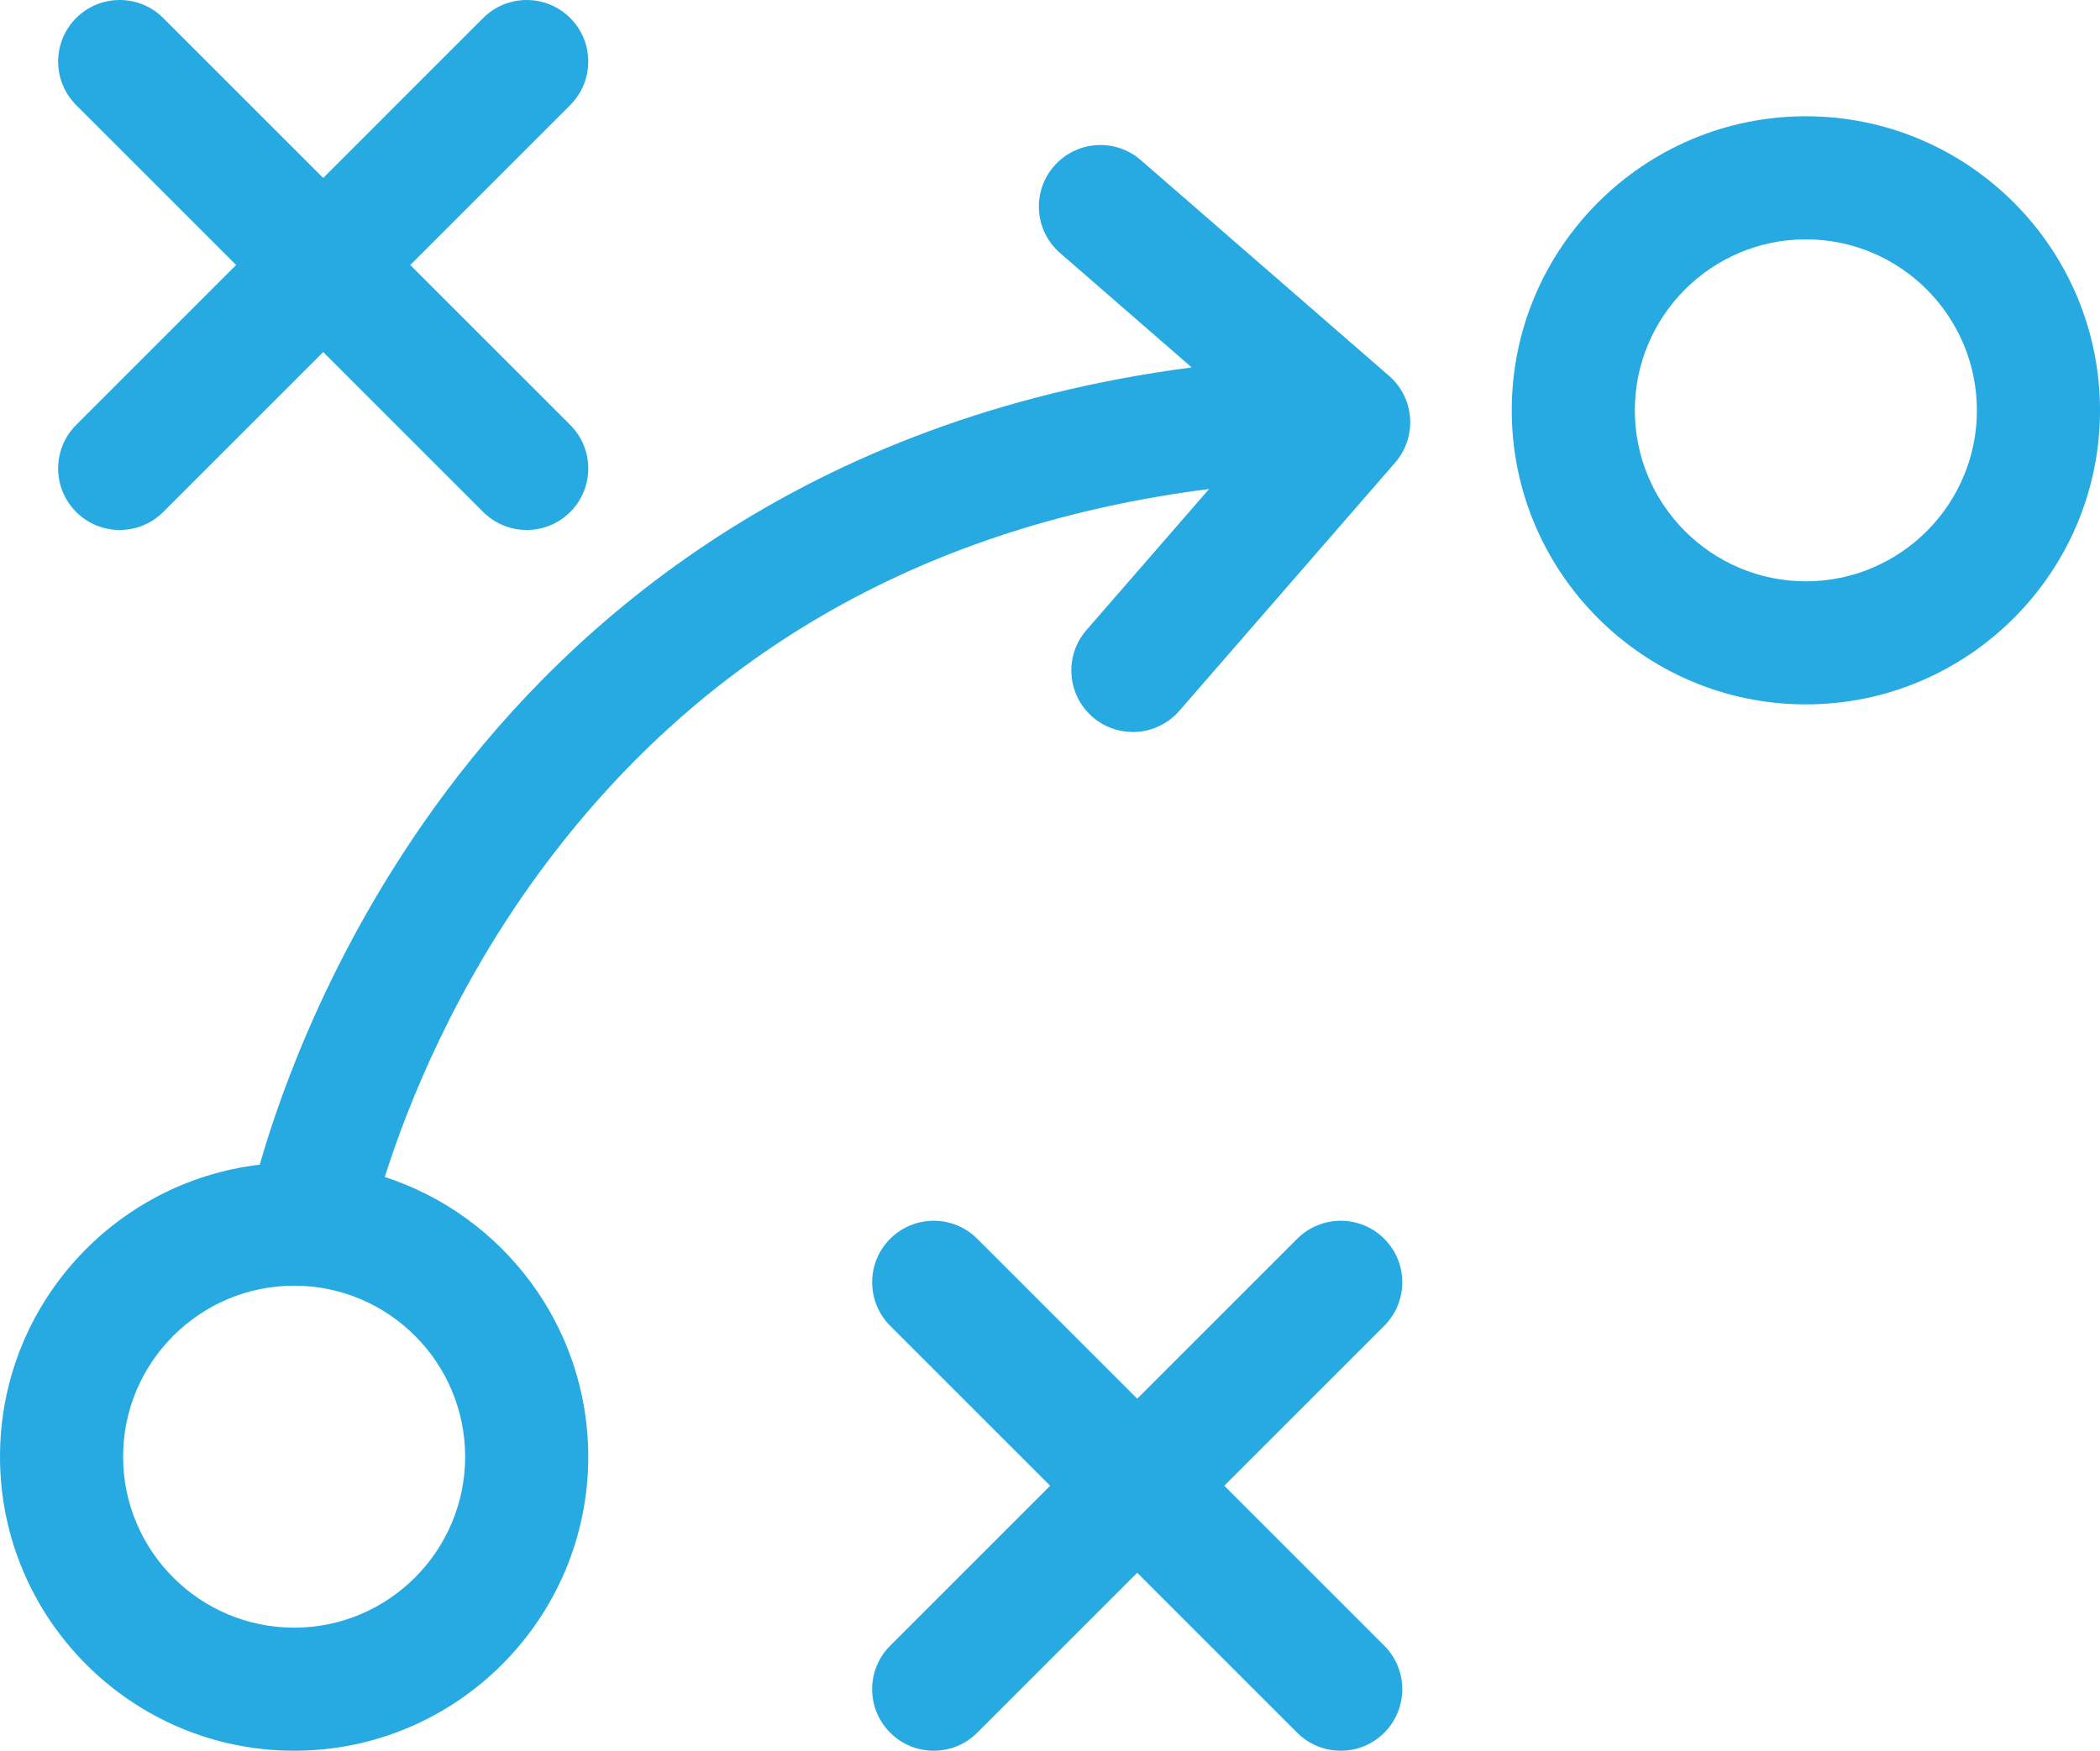 <?xml version="1.0" encoding="UTF-8"?><svg id="a" xmlns="http://www.w3.org/2000/svg" width="786.147" height="655.55" viewBox="0 0 786.147 655.55"><path d="M676.039,43.533c-60.713,0-110.111,49.395-110.111,110.108s49.395,110.111,110.111,110.111,110.108-49.398,110.108-110.111-49.395-110.108-110.108-110.108h0ZM676.039,217.666c-35.305,0-64.025-28.72-64.025-64.025s28.72-64.022,64.025-64.022,64.022,28.72,64.022,64.022c.003,35.305-28.72,64.025-64.022,64.025Z" style="fill:#27aae1;"/><path d="M28.513,191.702c4.5,4.497,10.397,6.747,16.295,6.747s11.795-2.25,16.295-6.747l59.89-59.89,59.89,59.89c4.5,4.497,10.397,6.747,16.295,6.747s11.795-2.25,16.295-6.747c8.997-8.997,8.997-23.59,0-32.589l-59.893-59.887,59.89-59.89c8.997-8.997,8.997-23.59,0-32.589-9-8.994-23.587-8.994-32.589,0l-59.887,59.89L61.102,6.746c-9-8.994-23.587-8.994-32.589,0-8.997,8.997-8.997,23.59,0,32.589l59.89,59.89-59.89,59.887c-8.997,9-8.997,23.59,0,32.589h0Z" style="fill:#27aae1;"/><path d="M518.201,463.847c-9-8.994-23.587-8.994-32.589,0l-59.887,59.887-59.89-59.887c-9-8.994-23.587-8.994-32.589,0-8.997,9-8.997,23.59,0,32.589l59.89,59.887-59.89,59.89c-8.997,8.997-8.997,23.59,0,32.589,4.5,4.497,10.397,6.747,16.295,6.747s11.795-2.25,16.295-6.747l59.89-59.89,59.887,59.887c4.5,4.497,10.397,6.747,16.295,6.747s11.795-2.25,16.295-6.747c8.997-9,8.997-23.59,0-32.589l-59.887-59.887,59.887-59.887c9-9,9-23.592,0-32.589h0Z" style="fill:#27aae1;"/><path d="M519.995,140.73l-92.927-80.78c-9.603-8.351-24.159-7.327-32.507,2.274-8.349,9.603-7.329,24.156,2.274,32.507l49.281,42.841c-145.456,19.024-231.58,95.036-279.458,159.283-41.936,56.274-61.542,111.704-69.414,139.251C42.574,442.499,0,489.077,0,545.439c0,60.713,49.395,110.111,110.108,110.111s110.111-49.395,110.111-110.111c0-48.873-32.018-90.388-76.172-104.732,8.293-26.2,26.255-72.074,60.679-117.798,59.927-79.597,143.177-126.472,247.904-139.802l-45.919,52.825c-8.349,9.603-7.329,24.156,2.274,32.507,4.362,3.793,9.746,5.651,15.106,5.651,6.44,0,12.846-2.684,17.401-7.925l80.78-92.929c8.349-9.606,7.329-24.156-2.276-32.507h0ZM174.133,545.439c0,35.305-28.72,64.025-64.025,64.025s-64.022-28.72-64.022-64.025,28.72-64.022,64.022-64.022,64.025,28.72,64.025,64.022Z" style="fill:#27aae1;"/></svg>